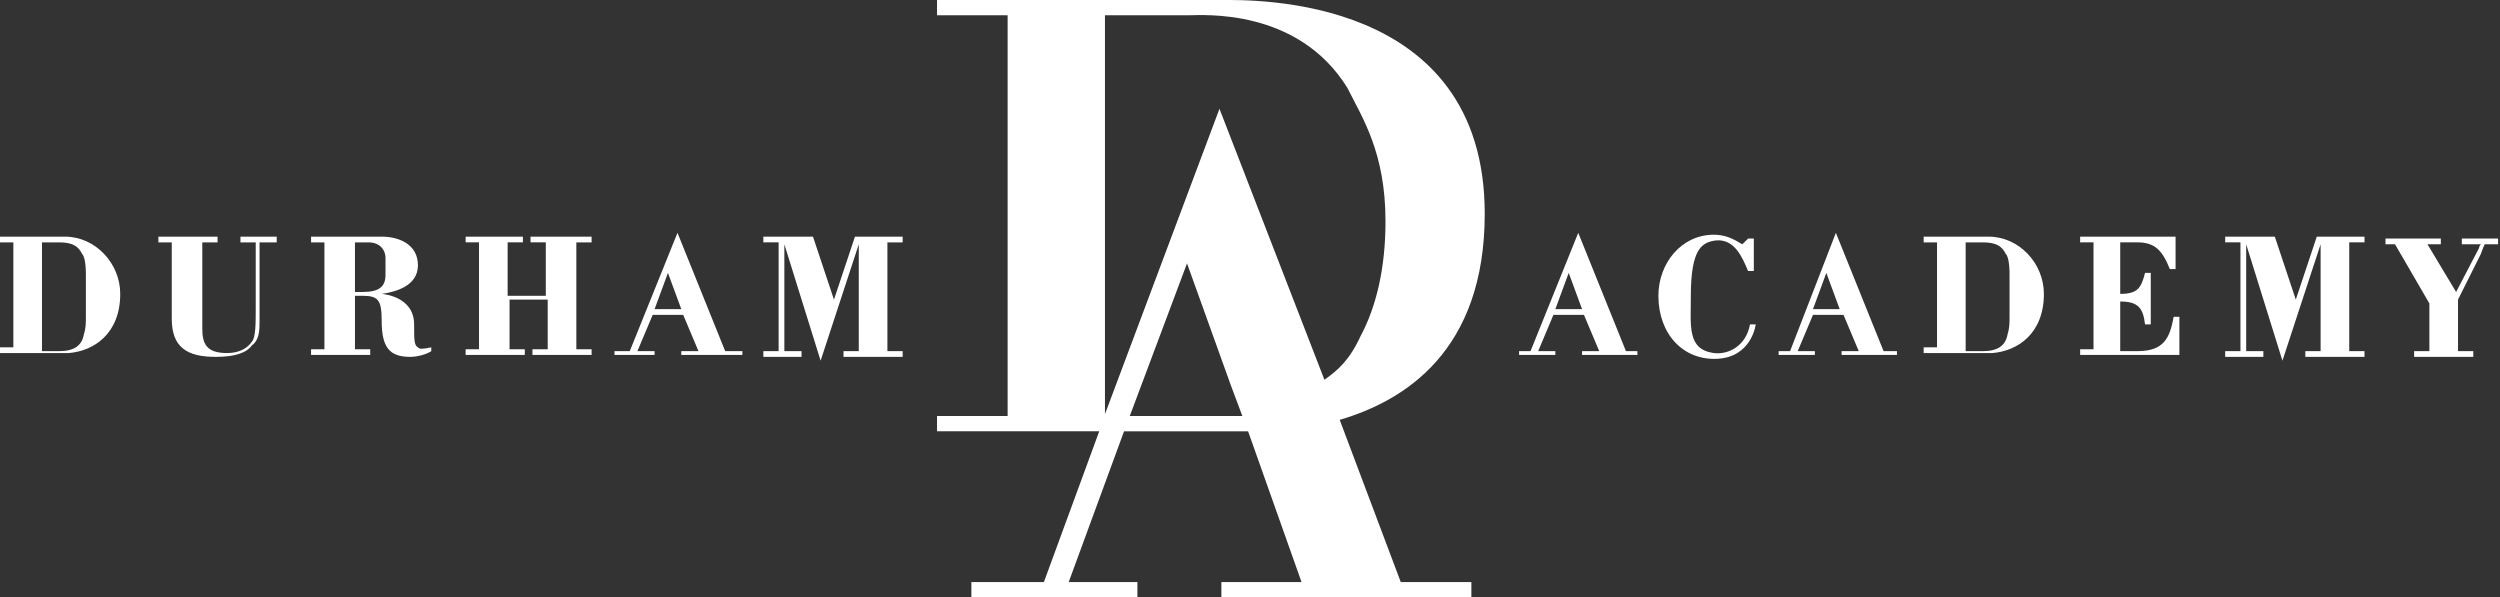<svg xmlns="http://www.w3.org/2000/svg" xmlns:xlink="http://www.w3.org/1999/xlink" id="Layer_1" x="0px" y="0px" viewBox="0 0 131 31.3" style="enable-background:new 0 0 131 31.3;" xml:space="preserve"><rect x="0" y="0" width="131" height="31.3" fill="#333333" stroke="none"/><style type="text/css">	.st0{fill:#FFFFFF;}</style><path class="st0" d="M91.6,12.5h0.3v1.7h-0.3c-0.3-0.7-0.7-1.7-1.7-1.6c-0.7,0.1-1.3,0.4-1.3,2.9c0,1.6-0.2,2.8,1.2,3 c0.8,0.1,1.7-0.4,1.9-1.5h0.3c0,0-0.2,1.7-2,1.8c-1.8,0.1-3.1-1.3-3.1-3.3c0-1.7,1.2-3.2,2.9-3.2c0.6,0,1,0.2,1.5,0.5L91.6,12.5z"></path><path class="st0" d="M81.5,16.2l0.7-1.9l0.7,1.9H81.5z M85.2,18.4l-2.5-6.2l-2.5,6.2h-0.6v0.2h1.9v-0.2h-0.9l0.8-1.9H83l0.8,1.9 l-0.9,0v0.2h2.9v-0.2H85.2z"></path><path class="st0" d="M95,16.2l0.7-1.9l0.7,1.9H95z M98.7,18.4l-2.5-6.2l-2.4,6.2h-0.6v0.2h1.9v-0.2h-0.9l0.8-1.9h1.6l0.8,1.9l-0.9,0 v0.2h2.9v-0.2H98.7z"></path><path class="st0" d="M123.1,18.4h0.8v0.3h-3.1v-0.3h0.8v-5.6h0l-2,6.1l-1.9-6.1h0v5v0.6c0,0,0.5,0,0.9,0v0.3h-2v-0.3h0.8v-0.6v-5.1 h-0.8v-0.3h2.6l1.1,3.3l1.1-3.3h2.5v0.3h-0.8L123.1,18.4L123.1,18.4z"></path><path class="st0" d="M103,18.4h0.9c0.8,0,1.2-0.3,1.3-0.9c0.1-0.3,0.1-0.6,0.1-0.9v-2.2c0-0.7-0.1-1-0.2-1.1 c-0.2-0.4-0.5-0.6-1.2-0.6H103V18.4z M101.5,12.7h-0.7v-0.3h3.4c1.6,0,2.9,1.4,2.9,3c0,2.1-1.4,3-2.7,3.1c-0.3,0-0.6,0-0.9,0h-2.7 v-0.3h0.7L101.5,12.7L101.5,12.7z"></path><path class="st0" d="M109,18.6v-0.3h0.7v-5.6H109v-0.3h5l0,1.7h-0.3c-0.4-1-0.8-1.4-1.7-1.4h-0.9v2.7c0.9,0,1.1-0.3,1.3-1.1h0.3V17 h-0.3c-0.1-0.9-0.4-1.2-1.3-1.2v2.6h0.9c1.4,0,1.7-0.7,1.9-1.8h0.3l0,2H109z"></path><path class="st0" d="M125,12.5h2.9v0.3h-0.7l1.5,2.5l1.2-2.3c0-0.1,0.1-0.2,0.1-0.2s-0.3,0-0.4,0h-0.6v-0.3h1.9v0.3h-0.3h-0.4 c0,0-0.1,0.2-0.2,0.5l-1.2,2.4v2.7h0.8v0.3h-3.1v-0.3h0.8v-2.5l-1.8-3.1H125L125,12.5L125,12.5z"></path><path class="st0" d="M34.3,16.2l0.7-1.9l0.7,1.9H34.3z M38,18.4l-2.5-6.2l-2.5,6.2h-0.8v0.2h2.1v-0.2h-0.9l0.8-1.9h1.6l0.8,1.9 l-0.9,0v0.2h3.2v-0.2H38z"></path><path class="st0" d="M2.2,18.4h0.9c0.8,0,1.2-0.3,1.3-0.9c0.1-0.3,0.1-0.6,0.1-0.9v-2.2c0-0.7-0.1-1-0.2-1.1 c-0.2-0.4-0.5-0.6-1.2-0.6H2.2V18.4z M0.7,12.7H0v-0.3h3.4c1.6,0,2.9,1.4,2.9,3c0,2.1-1.4,3-2.7,3.1c-0.3,0-0.6,0-0.9,0H0v-0.3h0.7 V12.7z"></path><path class="st0" d="M8.3,12.4h3.1v0.3h-0.8v4.5c0,0.8,0.2,1.3,1.3,1.3c0.7,0,1.1-0.3,1.3-0.6c0.2-0.2,0.2-1,0.2-1.7v-3.1v-0.4h-0.4 h-0.4v-0.3h1.9v0.3h-0.6h-0.3v0.3v3.8c0,0.5,0,1-0.4,1.3c-0.3,0.4-0.9,0.6-1.9,0.6c-1.5,0-2.3-0.5-2.3-2v-4H8.3L8.3,12.4L8.3,12.4z"></path><path class="st0" d="M18.6,15.3H19c0.9,0,1.2-0.3,1.2-0.9v-0.9c0-0.3-0.2-0.8-0.9-0.8h-0.7L18.6,15.3L18.6,15.3z M16.3,18.6v-0.3H17 v-5.6h-0.7v-0.3H20c0.9,0,1.9,0.4,1.9,1.5c0,1.1-1.2,1.4-1.9,1.5c0,0,1.7,0.1,1.7,1.6c0,0.8,0,1.1,0.2,1.2c0.1,0.1,0.2,0.1,0.7,0 l0,0.2c-0.3,0.2-0.8,0.3-1.1,0.3c-1.1,0-1.5-0.5-1.5-1.9c0-1.1-0.2-1.3-1-1.3h-0.4v2.8h0.8v0.3L16.3,18.6L16.3,18.6z"></path><path class="st0" d="M24.4,18.6v-0.3h0.7v-5.6h-0.7v-0.3h3v0.3h-0.8v2.8h2v-2.8h-0.8v-0.3H31v0.3h-0.8v5.6H31v0.3h-3.1v-0.3h0.8 v-2.6h-2v2.6h0.8v0.3H24.4z"></path><path class="st0" d="M46.5,18.4h0.8v0.3h-3.1v-0.3H45v-5.6h0l-2,6.1l-1.9-6.1h0v5v0.6h0.9v0.3h-2v-0.3h0.8v-0.6v-5.1H40v-0.3h2.6 l1.1,3.3l1.1-3.3h2.5v0.3h-0.8V18.4z"></path><path class="st0" d="M63.9,5.7l-6,16V0.8h4.4c0.7,0,5.7-0.4,8.3,3.8c0.8,1.6,2,3.4,2,7c0,2.5-0.5,4.5-1.3,6 c-0.6,1.3-1.2,1.8-1.9,2.3L63.9,5.7z M59.2,21.8l3-8l2.3,6.4l0.6,1.6H59.2z M70.2,22c3.4-1,7.6-3.6,7.6-10.8C77.8-0.3,65.6,0,64,0 c-0.4,0-0.7,0-0.8,0H49.7h-0.6v0.8h3.7v21h-3.7v0.8h0.6h7.9l-2.9,7.9h-3.8v0.8h8.7v-0.8H56l2.9-7.9h6.3h0.2l2.8,7.9H64v0.8l13.1,0 v-0.8h-3.7L70.2,22z"></path></svg>